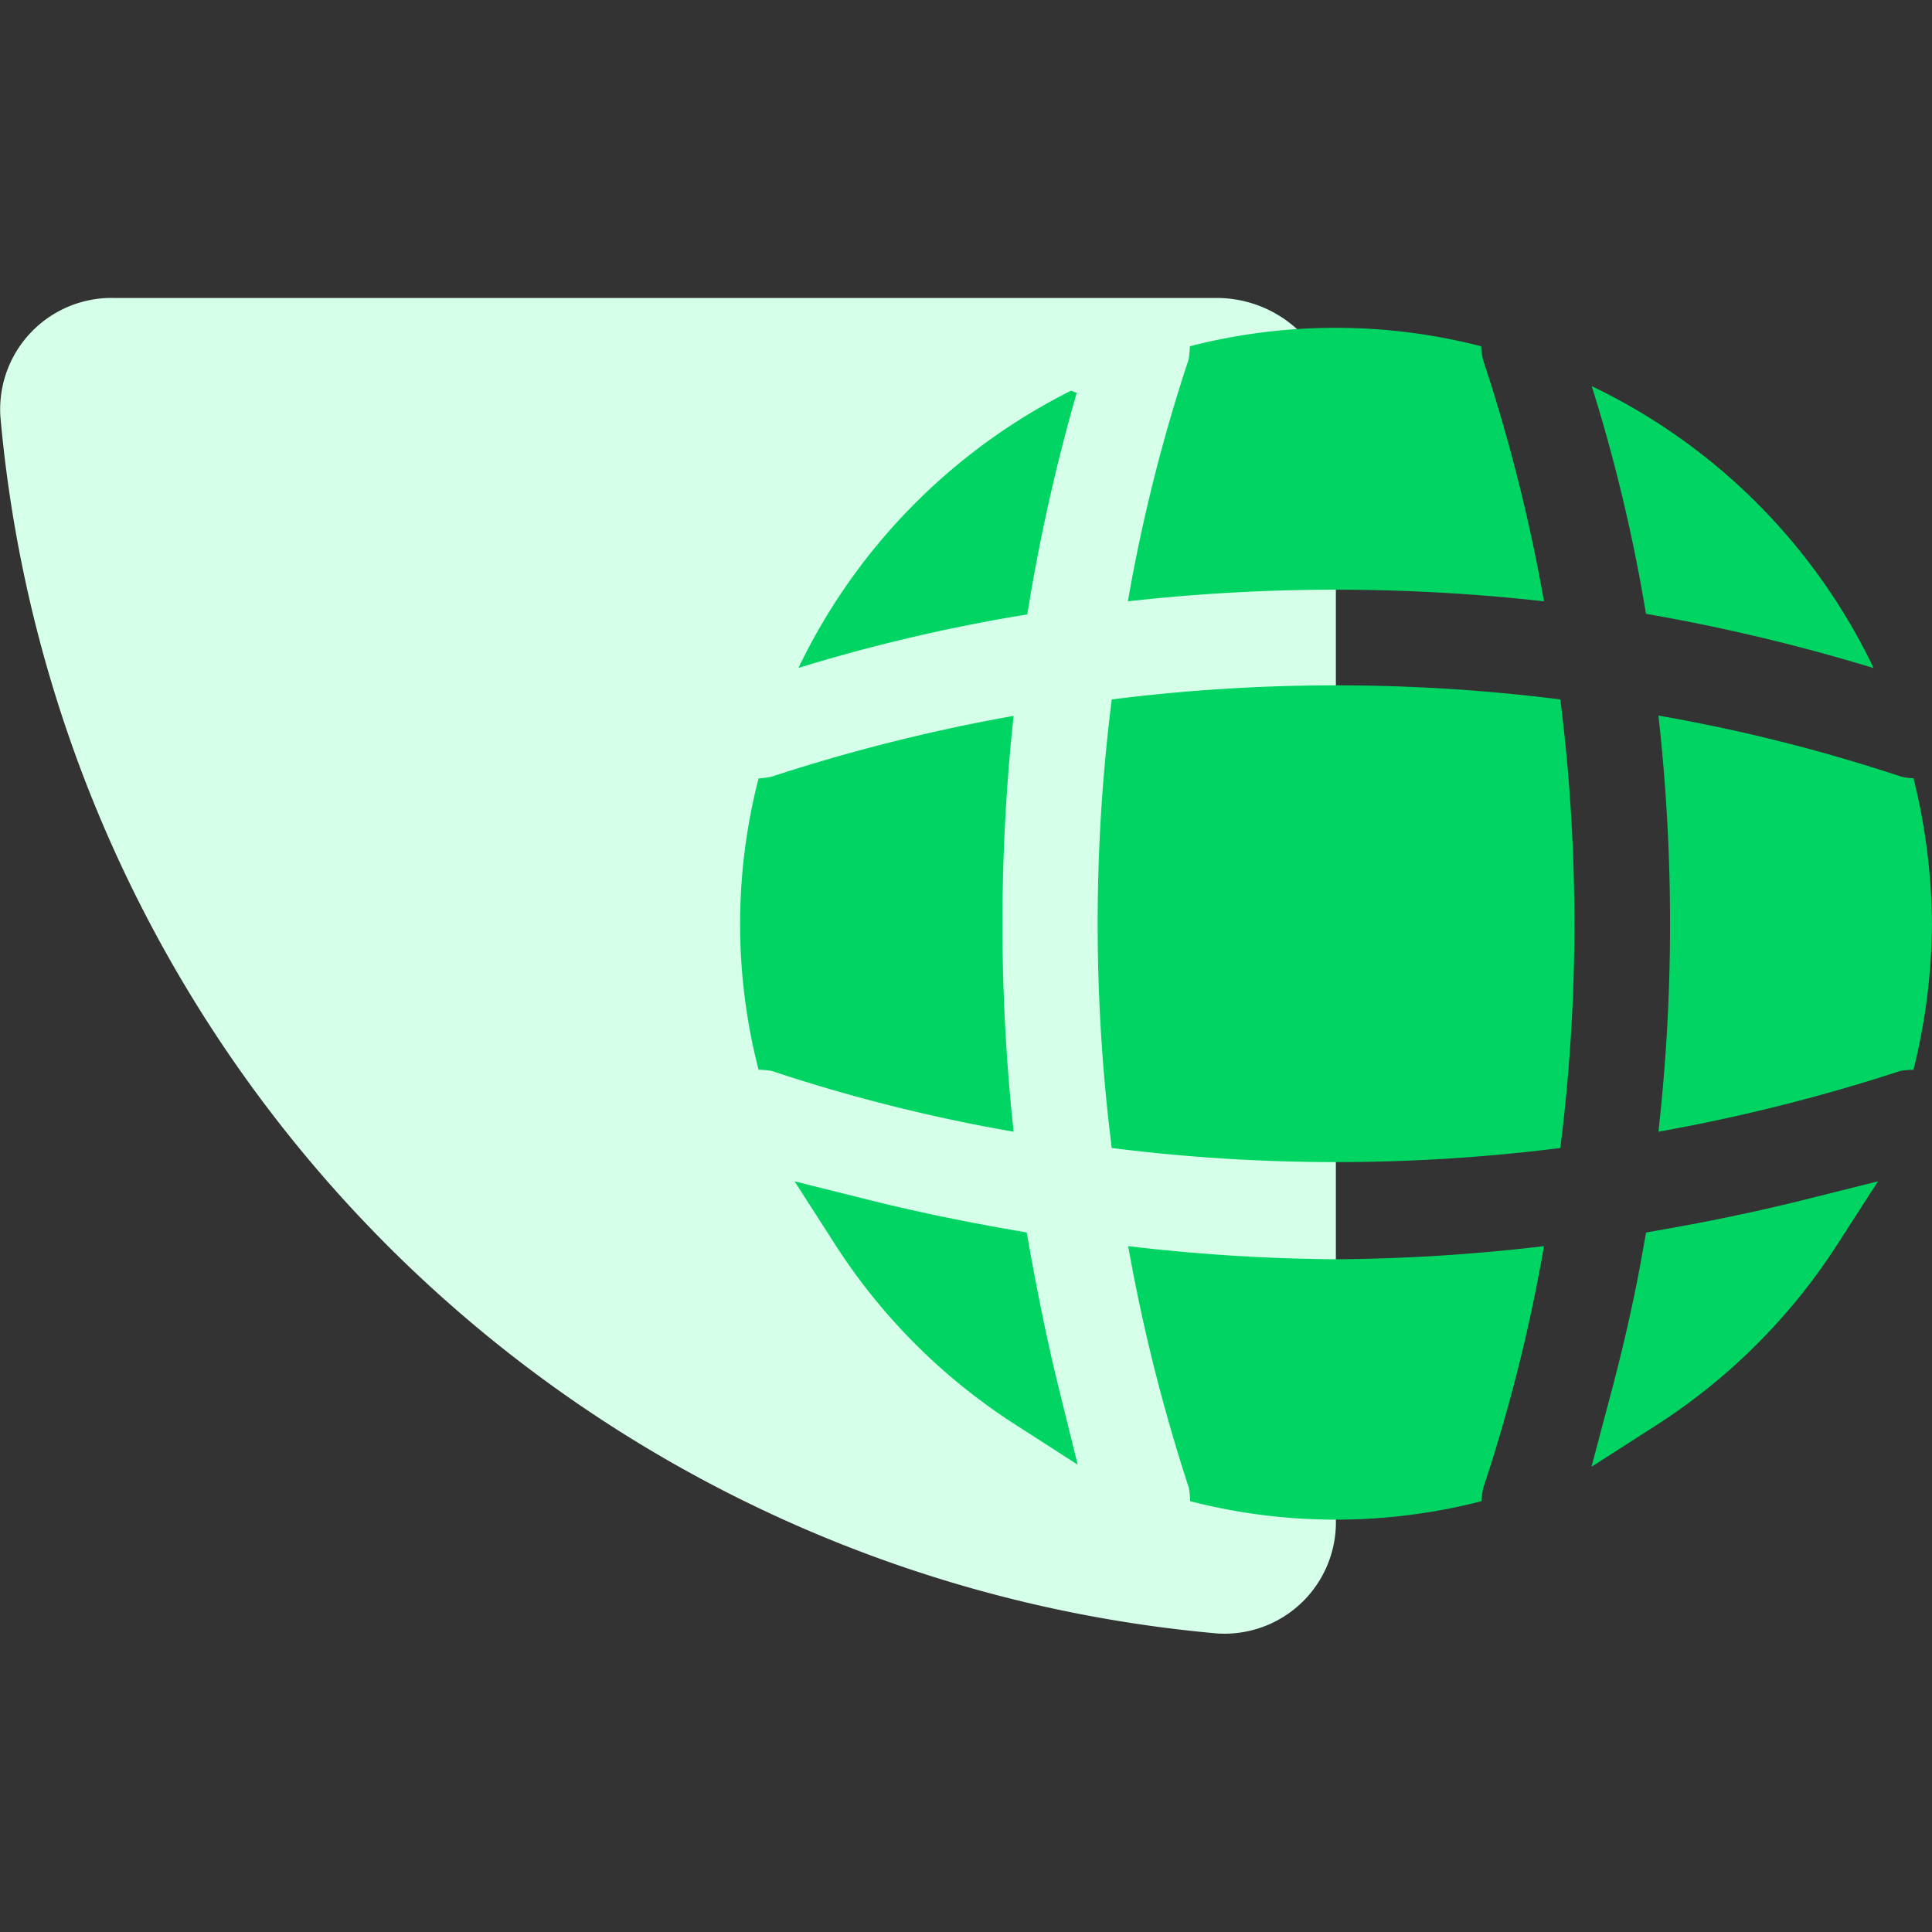 <svg xmlns="http://www.w3.org/2000/svg" xmlns:xlink="http://www.w3.org/1999/xlink" width="65" height="65" viewBox="0 0 65 65">
  <rect x="0" y="0" width="65" height="65" fill="#333333" stroke="none"/>
  <defs>
    <clipPath id="clip-path">
      <rect id="Rectangle_509" data-name="Rectangle 509" width="65" height="65" transform="translate(4656 1868)" fill="#fff" stroke="#707070" stroke-width="1"/>
    </clipPath>
  </defs>
  <g id="account2" transform="translate(-4656 -1868)" clip-path="url(#clip-path)">
    <g id="account2-2" data-name="account2" transform="translate(4655.836 1832.912)">
      <path id="Path_3188" data-name="Path 3188" d="M4.01,45.113a3.747,3.747,0,0,0-3.832,4,45.113,45.113,0,0,0,40.93,40.93,3.747,3.747,0,0,0,4-3.832V49.123a4.01,4.01,0,0,0-4.01-4.01Z" fill="#d6ffe9"/>
      <path id="Path_3189" data-name="Path 3189" d="M33.843,77.42c.287,1.585.611,3.169,1,4.739a19.094,19.094,0,0,1-5.736-5.74C30.679,76.812,32.266,77.141,33.843,77.42Z" fill="#00d563" stroke="#00d563" stroke-width="2.005"/>
      <path id="Path_3190" data-name="Path 3190" d="M56.408,77.42c1.587-.28,3.162-.609,4.724-1A19.256,19.256,0,0,1,55.338,82.2C55.758,80.616,56.123,79.024,56.408,77.42Z" fill="#00d563" stroke="#00d563" stroke-width="2.005"/>
      <path id="Path_3191" data-name="Path 3191" d="M63.2,57.564a63.445,63.445,0,0,0-7.659-1.825,55.969,55.969,0,0,0-1.825-7.659A20.154,20.154,0,0,1,63.2,57.564Z" fill="#00d563"/>
      <path id="Path_3192" data-name="Path 3192" d="M36.391,48.3a62.655,62.655,0,0,0-1.664,7.459,57.883,57.883,0,0,0-7.7,1.8,20.238,20.238,0,0,1,9.163-9.323C36.251,48.241,36.331,48.3,36.391,48.3Z" fill="#00d563"/>
      <path id="Path_3193" data-name="Path 3193" d="M52.11,55.319a62.814,62.814,0,0,0-14,0,56.889,56.889,0,0,1,2.045-8.14,3.279,3.279,0,0,0,.04-.441,19.643,19.643,0,0,1,9.8,0,3.33,3.33,0,0,0,.06.441A57.567,57.567,0,0,1,52.11,55.319Z" fill="#00d563"/>
      <path id="Path_3194" data-name="Path 3194" d="M34.266,73.163a56.228,56.228,0,0,1-8.14-2.045,3.277,3.277,0,0,0-.441-.04,19.643,19.643,0,0,1,0-9.8,3.33,3.33,0,0,0,.441-.06,59.69,59.69,0,0,1,8.14-2.045A65.312,65.312,0,0,0,34.266,73.163Z" fill="#00d563"/>
      <path id="Path_3195" data-name="Path 3195" d="M65.163,66.166a20.864,20.864,0,0,1-.622,4.912,3.278,3.278,0,0,0-.441.04,60.439,60.439,0,0,1-8.14,2.045,62.814,62.814,0,0,0,0-14,56.889,56.889,0,0,1,8.14,2.045,1.67,1.67,0,0,0,.441.06A20.829,20.829,0,0,1,65.163,66.166Z" fill="#00d563"/>
      <path id="Path_3196" data-name="Path 3196" d="M52.11,77.013a56.226,56.226,0,0,1-2.045,8.14,3.33,3.33,0,0,0-.06.441,19.643,19.643,0,0,1-9.8,0,3.279,3.279,0,0,0-.04-.441,59.69,59.69,0,0,1-2.045-8.14,62.738,62.738,0,0,0,7,.441A62.437,62.437,0,0,0,52.11,77.013Z" fill="#00d563"/>
      <path id="Path_3197" data-name="Path 3197" d="M52.659,73.711a60.232,60.232,0,0,1-15.091,0,60.232,60.232,0,0,1,0-15.091,60.231,60.231,0,0,1,15.091,0A60.232,60.232,0,0,1,52.659,73.711Z" fill="#00d563"/>
    </g>
  </g>
</svg>
